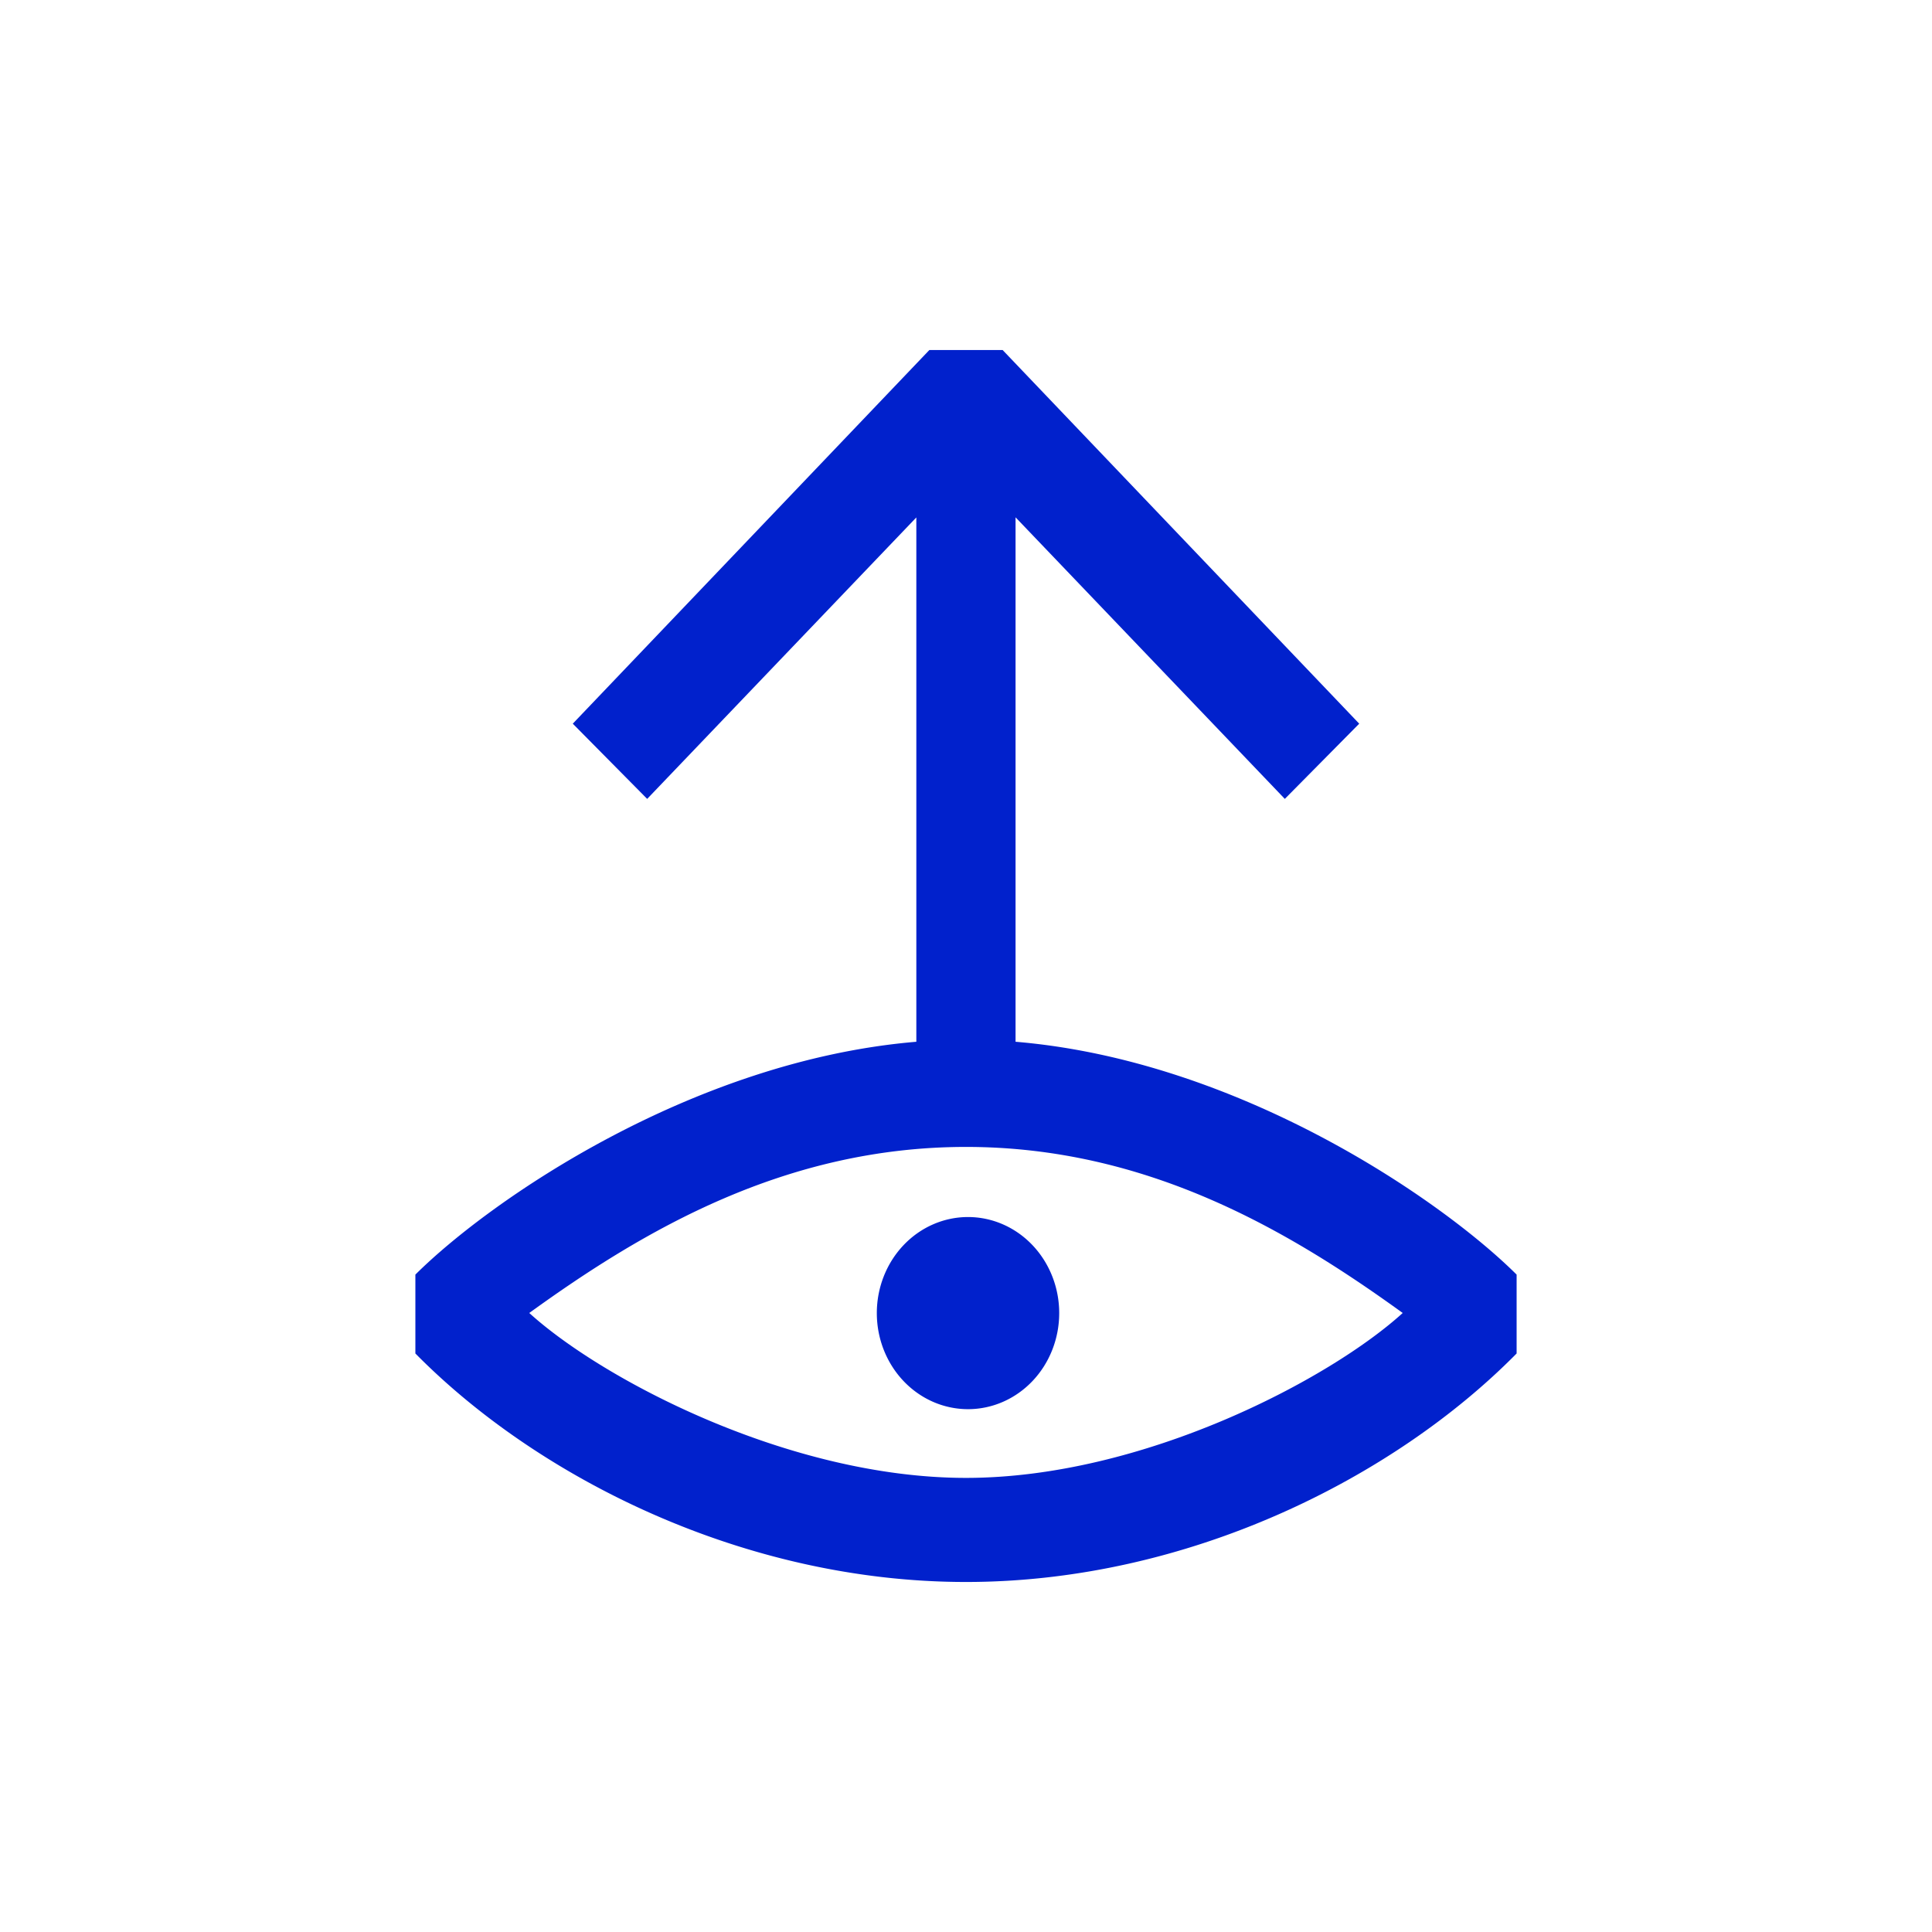<?xml version="1.0" encoding="UTF-8" standalone="no"?>
<!-- Created with Inkscape (http://www.inkscape.org/) -->

<svg
   xmlns:dc="http://purl.org/dc/elements/1.1/"
   xmlns:cc="http://creativecommons.org/ns#"
   xmlns:rdf="http://www.w3.org/1999/02/22-rdf-syntax-ns#"
   xmlns:svg="http://www.w3.org/2000/svg"
   xmlns="http://www.w3.org/2000/svg"
   xmlns:sodipodi="http://sodipodi.sourceforge.net/DTD/sodipodi-0.dtd"
   xmlns:inkscape="http://www.inkscape.org/namespaces/inkscape"
   width="300"
   height="300"
   viewBox="0 0 300 300"
   version="1.1"
   id="svg8"
   inkscape:version="0.92.2 (5c3e80d, 2017-08-06)"
   sodipodi:docname="Sagiun.svg"
   inkscape:export-filename="C:\Users\irock\Desktop\Stuff\Images\Homestuck\ezodiac\09 Indigo\Derse\Sagiun.png"
   inkscape:export-xdpi="320"
   inkscape:export-ydpi="320">
  <title
     id="title11716">Sagiun</title>
  <defs
     id="defs2" />
  <sodipodi:namedview
     id="base"
     pagecolor="#ffffff"
     bordercolor="#666666"
     borderopacity="1.0"
     inkscape:pageopacity="0.0"
     inkscape:pageshadow="2"
     inkscape:zoom="1.979899"
     inkscape:cx="124.08177"
     inkscape:cy="123.33926"
     inkscape:document-units="px"
     inkscape:current-layer="layer1"
     showgrid="false"
     showguides="false"
     units="px"
     inkscape:pagecheckerboard="true"
     inkscape:showpageshadow="false" />
  <g
     inkscape:label="Layer 1"
     inkscape:groupmode="layer"
     id="layer1"
     transform="translate(438.571,-330.482)">
    <path
       style="fill:#0121cc;fill-opacity:1;stroke:none;stroke-width:16.442;stroke-linecap:butt;stroke-miterlimit:4;stroke-dasharray:none;stroke-opacity:0.503"
       d="m -294.261,384.834 -55.369,58.02 11.553,11.68 41.795,-43.705 v 81.418 c -34.781,2.917 -66.201,24.617 -77.789,36.154 v 12.248 c 19.043,19.323 51.04,35.482 85.5,35.482 34.46,0 66.457,-16.16 85.5,-35.482 v -12.248 c -11.589,-11.539 -43.018,-33.244 -77.805,-36.156 v -81.434 l 41.811,43.723 11.553,-11.68 -55.369,-58.02 z m 5.689,123.742 c 28.06,0 50.046,12.929 67.814,25.785 -11.316,10.292 -40.316,25.607 -67.814,25.607 -27.499,0 -56.498,-15.315 -67.814,-25.607 17.769,-12.856 39.755,-25.785 67.814,-25.785 z m 0.314,10.887 a 14.159,14.917 0 0 0 -14.16,14.918 14.159,14.917 0 0 0 14.16,14.916 14.159,14.917 0 0 0 14.16,-14.916 14.159,14.917 0 0 0 -14.16,-14.918 z"
       id="path11704"
       inkscape:connector-curvature="0" />
  </g>
</svg>
